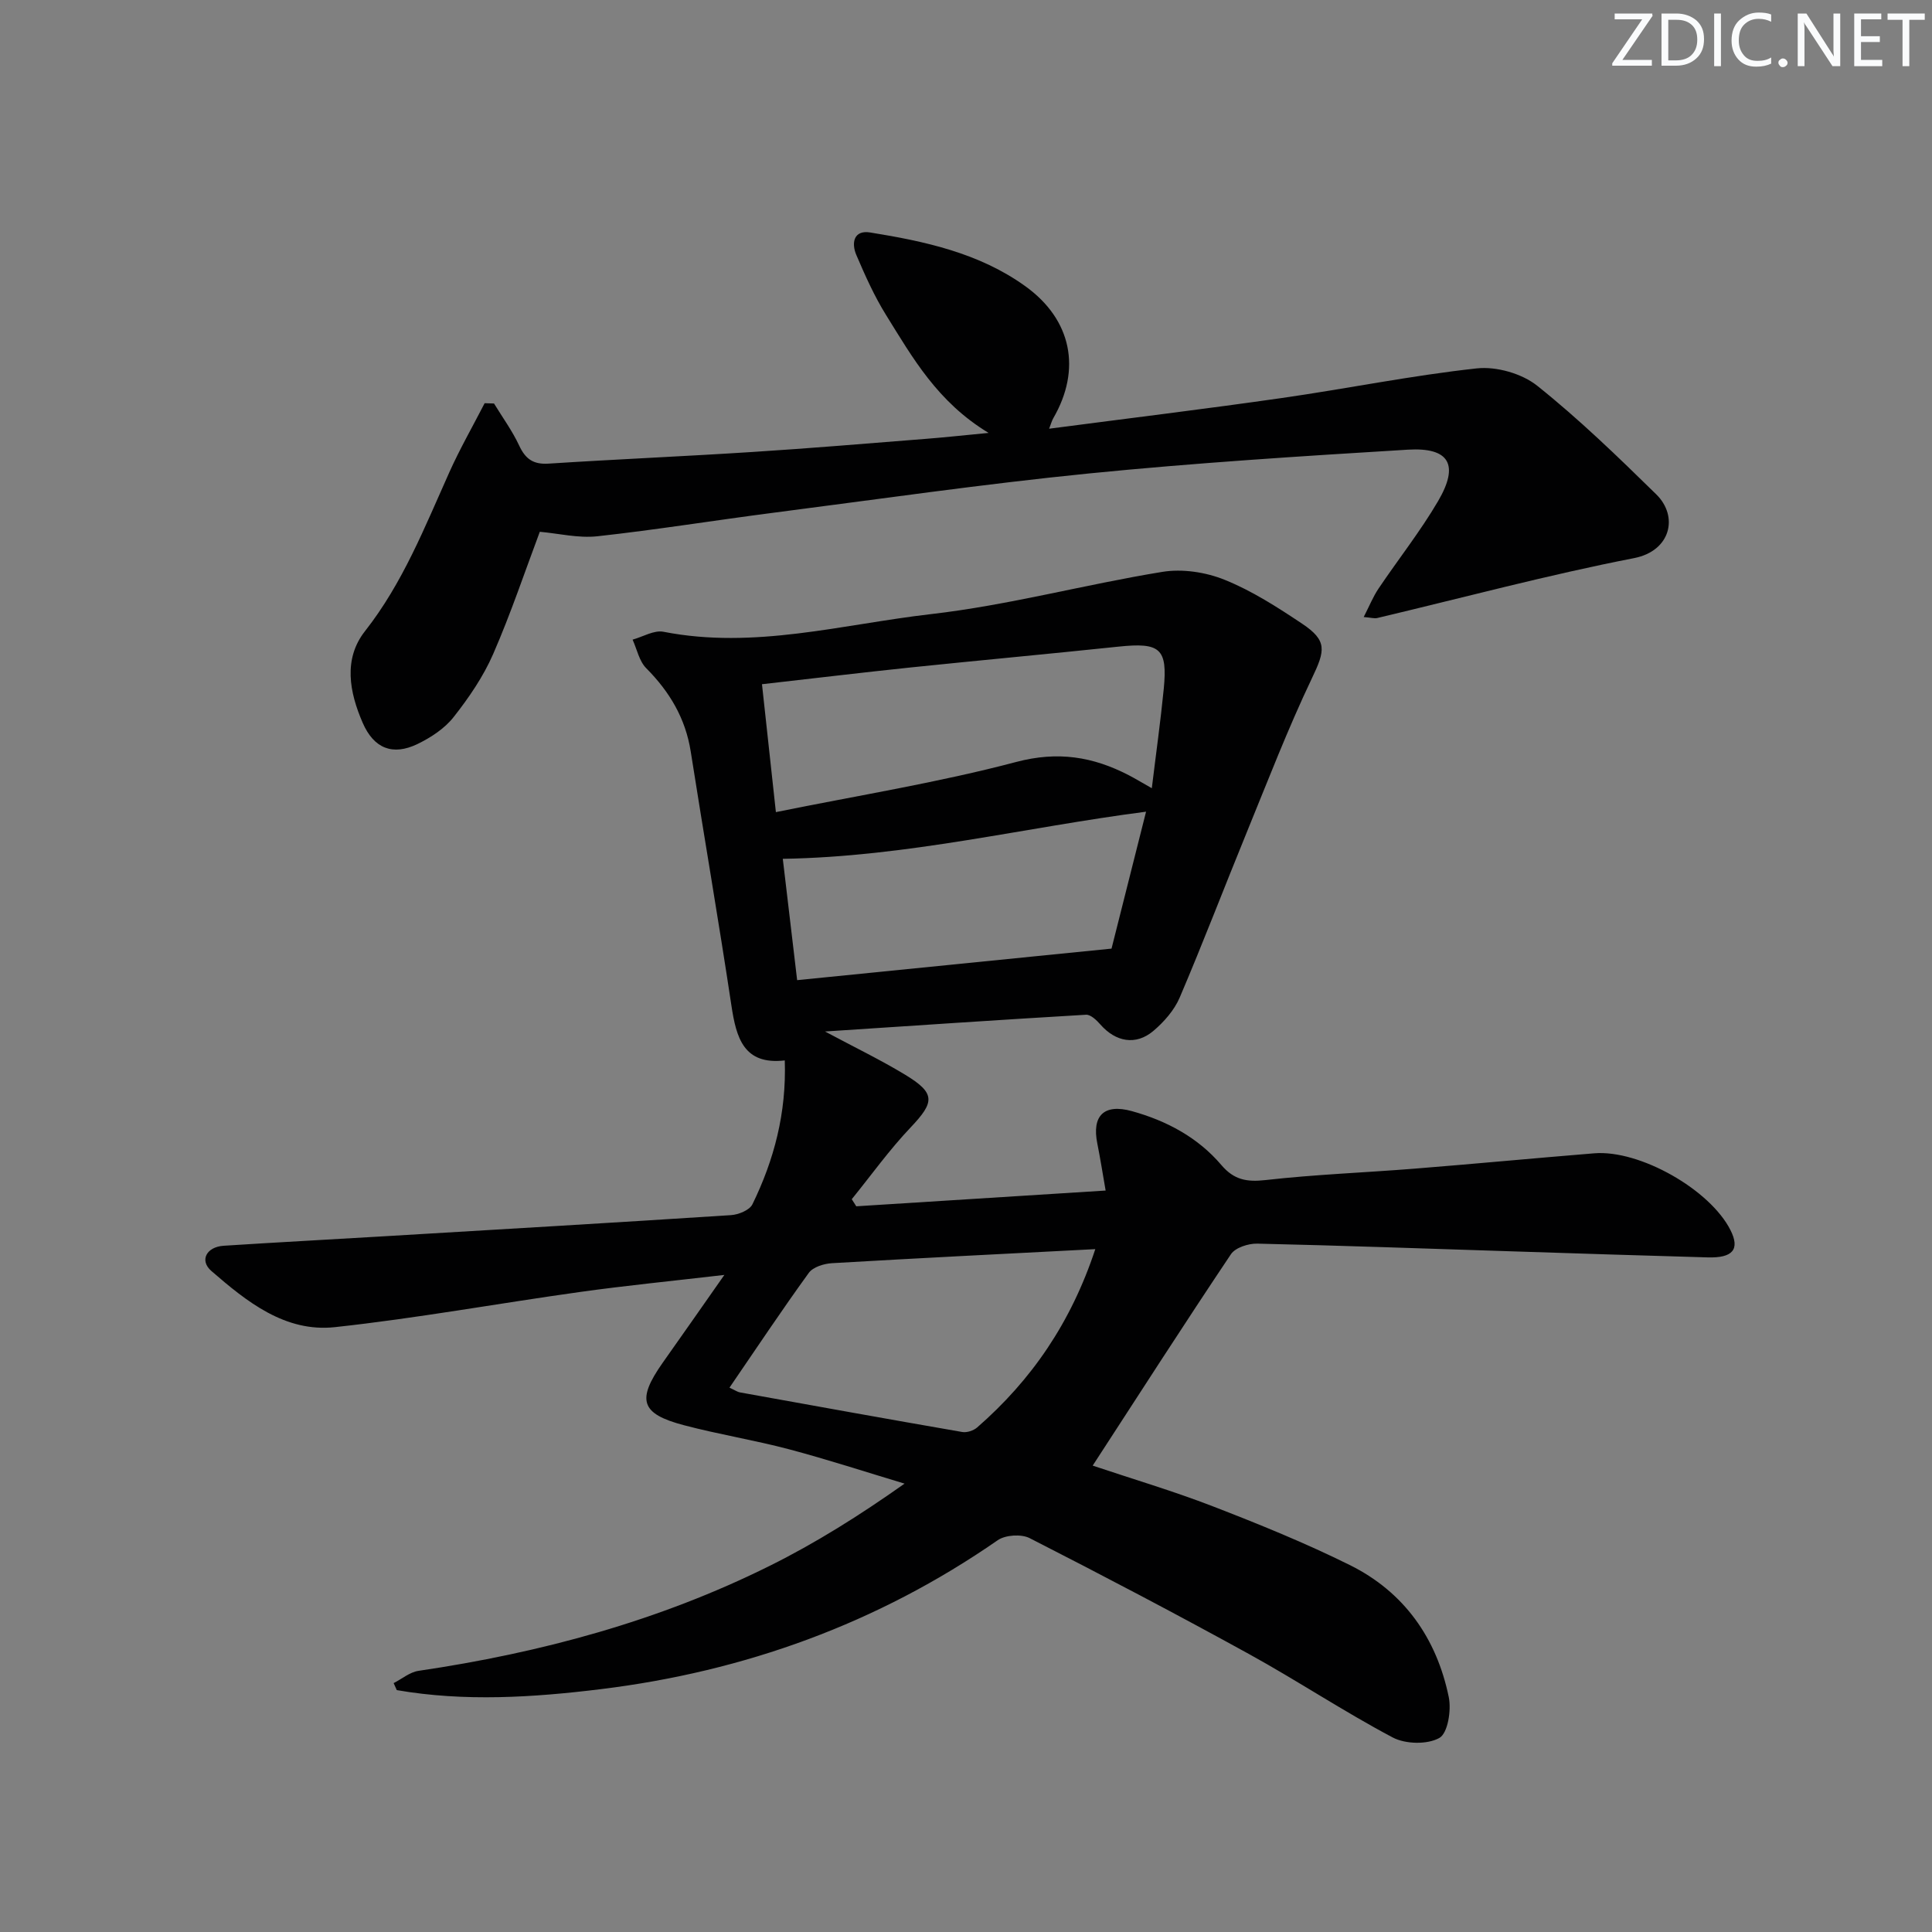 <svg enable-background="new 0 0 400 400" viewBox="0 0 400 400" xmlns="http://www.w3.org/2000/svg"><rect x="0" y="0" width="400" height="400" fill="#808080" stroke="none"/><g fill="#fafbfc"><path d="m342.2 3.2-6.3 9.2h6.1v1.2h-8.2v-.5l6.2-9.1h-5.7v-1.2h7.8v.4z"/><path d="m344 13.7v-10.9h3.1c1.6 0 3 .5 4.1 1.4 1.1 1 1.6 2.2 1.6 3.9s-.5 3-1.6 4-2.5 1.5-4.2 1.5h-3zm1.4-9.6v8.4h1.6c1.4 0 2.5-.4 3.2-1.1.8-.8 1.2-1.8 1.2-3.2s-.4-2.4-1.2-3.1-1.8-1-3.1-1z"/><path d="m356.3 2.8v10.9h-1.4v-10.9z"/><path d="m366.6 13.2c-.8.4-1.8.6-3 .6-1.6 0-2.8-.5-3.7-1.5s-1.4-2.3-1.4-3.9c0-1.7.5-3.2 1.6-4.2s2.4-1.6 4-1.6c1 0 1.9.1 2.6.4v1.5c-.8-.4-1.6-.6-2.6-.6-1.2 0-2.2.4-3 1.2s-1.1 1.9-1.1 3.3c0 1.3.4 2.3 1.1 3.1s1.6 1.1 2.8 1.1c1.1 0 2-.2 2.8-.7v1.3z"/><path d="m368.2 13c0-.3.1-.5.3-.6.2-.2.4-.3.6-.3.3 0 .5.1.7.3s.3.4.3.6-.1.5-.3.6c-.2.2-.4.3-.7.3s-.5-.1-.6-.3c-.2-.2-.3-.4-.3-.6z"/><path d="m381.1 13.7h-1.7l-5.5-8.4c-.2-.2-.3-.5-.4-.7 0 .2.1.8.1 1.5v7.6h-1.4v-10.9h1.8l5.3 8.3c.3.4.4.6.4.8 0-.3-.1-.8-.1-1.6v-7.5h1.4v10.9z"/><path d="m389.7 13.7h-5.8v-10.9h5.6v1.2h-4.2v3.5h3.9v1.2h-3.9v3.7h4.4z"/><path d="m398.4 4.1h-3.1v9.6h-1.4v-9.6h-3.1v-1.3h7.7v1.3z"/></g><path d="m149.97 263.96c-10.83 1.26-20.39 2.2-29.89 3.53-16.92 2.36-33.76 5.44-50.73 7.28-10.31 1.12-18.26-5.27-25.59-11.63-2.51-2.18-1.01-4.99 2.55-5.22 11.11-.72 22.23-1.3 33.35-1.97 23.89-1.42 47.79-2.82 71.68-4.37 1.56-.1 3.85-1.03 4.44-2.24 4.49-9.19 7.06-18.9 6.7-29.79-8.49.98-10.04-4.65-11.05-11.37-2.64-17.55-5.67-35.04-8.42-52.57-1.08-6.88-4.37-12.39-9.22-17.27-1.45-1.46-1.91-3.91-2.82-5.91 2.14-.59 4.44-2.01 6.39-1.63 18.79 3.69 37.02-1.54 55.36-3.65 16.1-1.85 31.9-6.14 47.93-8.75 4.15-.68 9 .06 12.92 1.65 5.65 2.28 10.92 5.67 16.02 9.08 5.26 3.51 4.77 5.55 2.05 11.25-4.99 10.46-9.16 21.31-13.55 32.04-4.65 11.36-9.03 22.84-13.85 34.12-1.12 2.62-3.26 5.05-5.47 6.92-3.63 3.05-7.79 2.25-10.94-1.34-.78-.89-2.01-2.08-2.97-2.03-17.68 1.04-35.36 2.24-54.05 3.47 6.21 3.32 11.52 5.88 16.54 8.92 6.38 3.86 6.2 5.66 1.17 10.96-4.4 4.63-8.14 9.87-12.17 14.84.31.49.62.98.93 1.47 17.04-1.08 34.08-2.15 51.63-3.26-.63-3.61-1.11-6.68-1.72-9.72-1.17-5.78 1.37-8.32 7.16-6.72 7.18 1.99 13.66 5.44 18.54 11.18 2.59 3.04 5.23 3.53 9.12 3.09 10.23-1.16 20.55-1.54 30.82-2.36 12.42-.99 24.82-2.17 37.24-3.18 9.43-.77 24.01 7.53 28.22 15.93 1.97 3.93.5 5.77-4.71 5.62-13.47-.37-26.95-.82-40.42-1.25-17.62-.56-35.24-1.2-52.87-1.6-1.83-.04-4.51.82-5.43 2.18-9.61 14.34-18.94 28.87-28.63 43.78 8.06 2.71 16.6 5.23 24.88 8.43 9.6 3.71 19.17 7.6 28.38 12.17 11.22 5.57 17.95 15.14 20.46 27.32.56 2.71-.19 7.47-1.94 8.46-2.48 1.4-7.03 1.3-9.67-.1-10.13-5.36-19.71-11.74-29.75-17.27-14.99-8.25-30.15-16.21-45.4-23.99-1.73-.89-5.03-.68-6.63.43-24.83 17.22-52.43 27.19-82.23 30.84-13.97 1.71-28.13 2.62-42.18.19-.22-.48-.43-.97-.65-1.45 1.71-.87 3.35-2.28 5.15-2.54 25.29-3.73 49.75-10.32 72.69-21.73 9.5-4.72 18.53-10.38 27.94-17.03-7.95-2.39-15.85-4.97-23.87-7.1-7.2-1.91-14.59-3.09-21.79-4.99-8.98-2.36-9.84-5.21-4.45-12.89 4.06-5.74 8.11-11.53 12.8-18.23zm10.67-95.82c17.09-3.47 33.63-6.12 49.74-10.38 8.65-2.29 15.91-1.1 23.34 2.75 1.32.68 2.58 1.46 4.75 2.68.87-7.18 1.81-13.84 2.47-20.54.82-8.4-.73-9.68-9.38-8.77-14.37 1.51-28.75 2.83-43.12 4.32-10.04 1.05-20.06 2.26-30.68 3.46.93 8.55 1.82 16.75 2.88 26.48zm66.13 90.48c-18.71.97-36.62 1.86-54.53 2.91-1.66.1-3.91.79-4.79 2.01-5.62 7.75-10.92 15.73-16.42 23.76 1.25.58 1.68.9 2.16.98 15.34 2.77 30.68 5.54 46.03 8.2.97.17 2.35-.29 3.1-.95 11.24-9.8 19.42-21.68 24.45-36.91zm-64.7-80.81c.99 8.37 1.97 16.68 2.97 25.12 21.88-2.19 43.09-4.32 65.09-6.53 2.25-8.93 4.78-18.93 7.15-28.35-25.26 3.27-49.42 9.34-75.21 9.76z" fill="#010102"/><path d="m282.34 127.75c1.17-2.28 1.93-4.19 3.05-5.86 4.08-6.07 8.66-11.84 12.35-18.14 4.42-7.54 2.34-11.17-6.27-10.65-22.05 1.34-44.1 2.74-66.07 4.93-21.79 2.18-43.48 5.32-65.21 8.12-12.18 1.57-24.31 3.54-36.51 4.88-3.95.43-8.05-.59-11.92-.93-3.03 8.06-5.97 16.86-9.66 25.32-2.04 4.67-5.02 9.03-8.19 13.05-1.86 2.37-4.71 4.23-7.47 5.57-5.15 2.49-9.04.91-11.34-4.37-2.77-6.36-4.06-13.24.47-19 7.84-9.98 12.36-21.54 17.46-32.89 2.19-4.88 4.86-9.54 7.31-14.3.65.02 1.29.04 1.94.06 1.76 2.88 3.78 5.65 5.2 8.69 1.3 2.79 2.91 3.96 6.08 3.76 14.1-.91 28.22-1.51 42.33-2.42 11.94-.76 23.86-1.77 35.78-2.71 3.75-.29 7.49-.7 13.01-1.23-10.59-6.4-15.73-15.56-21.22-24.39-2.44-3.92-4.35-8.2-6.17-12.46-1.05-2.46-.55-5.2 2.86-4.65 11.34 1.83 22.59 4.25 32.15 11.14 9.59 6.91 11.64 17.2 5.77 27.32-.31.54-.47 1.18-.86 2.17 16.33-2.14 32.29-4.08 48.21-6.36 13.46-1.93 26.82-4.66 40.33-6.13 4.06-.44 9.34 1.06 12.52 3.6 8.67 6.92 16.69 14.69 24.63 22.47 4.69 4.59 3 11.73-4.57 13.21-17.86 3.48-35.48 8.21-53.21 12.41-.59.13-1.27-.09-2.78-.21z" fill="#010102"/></svg>